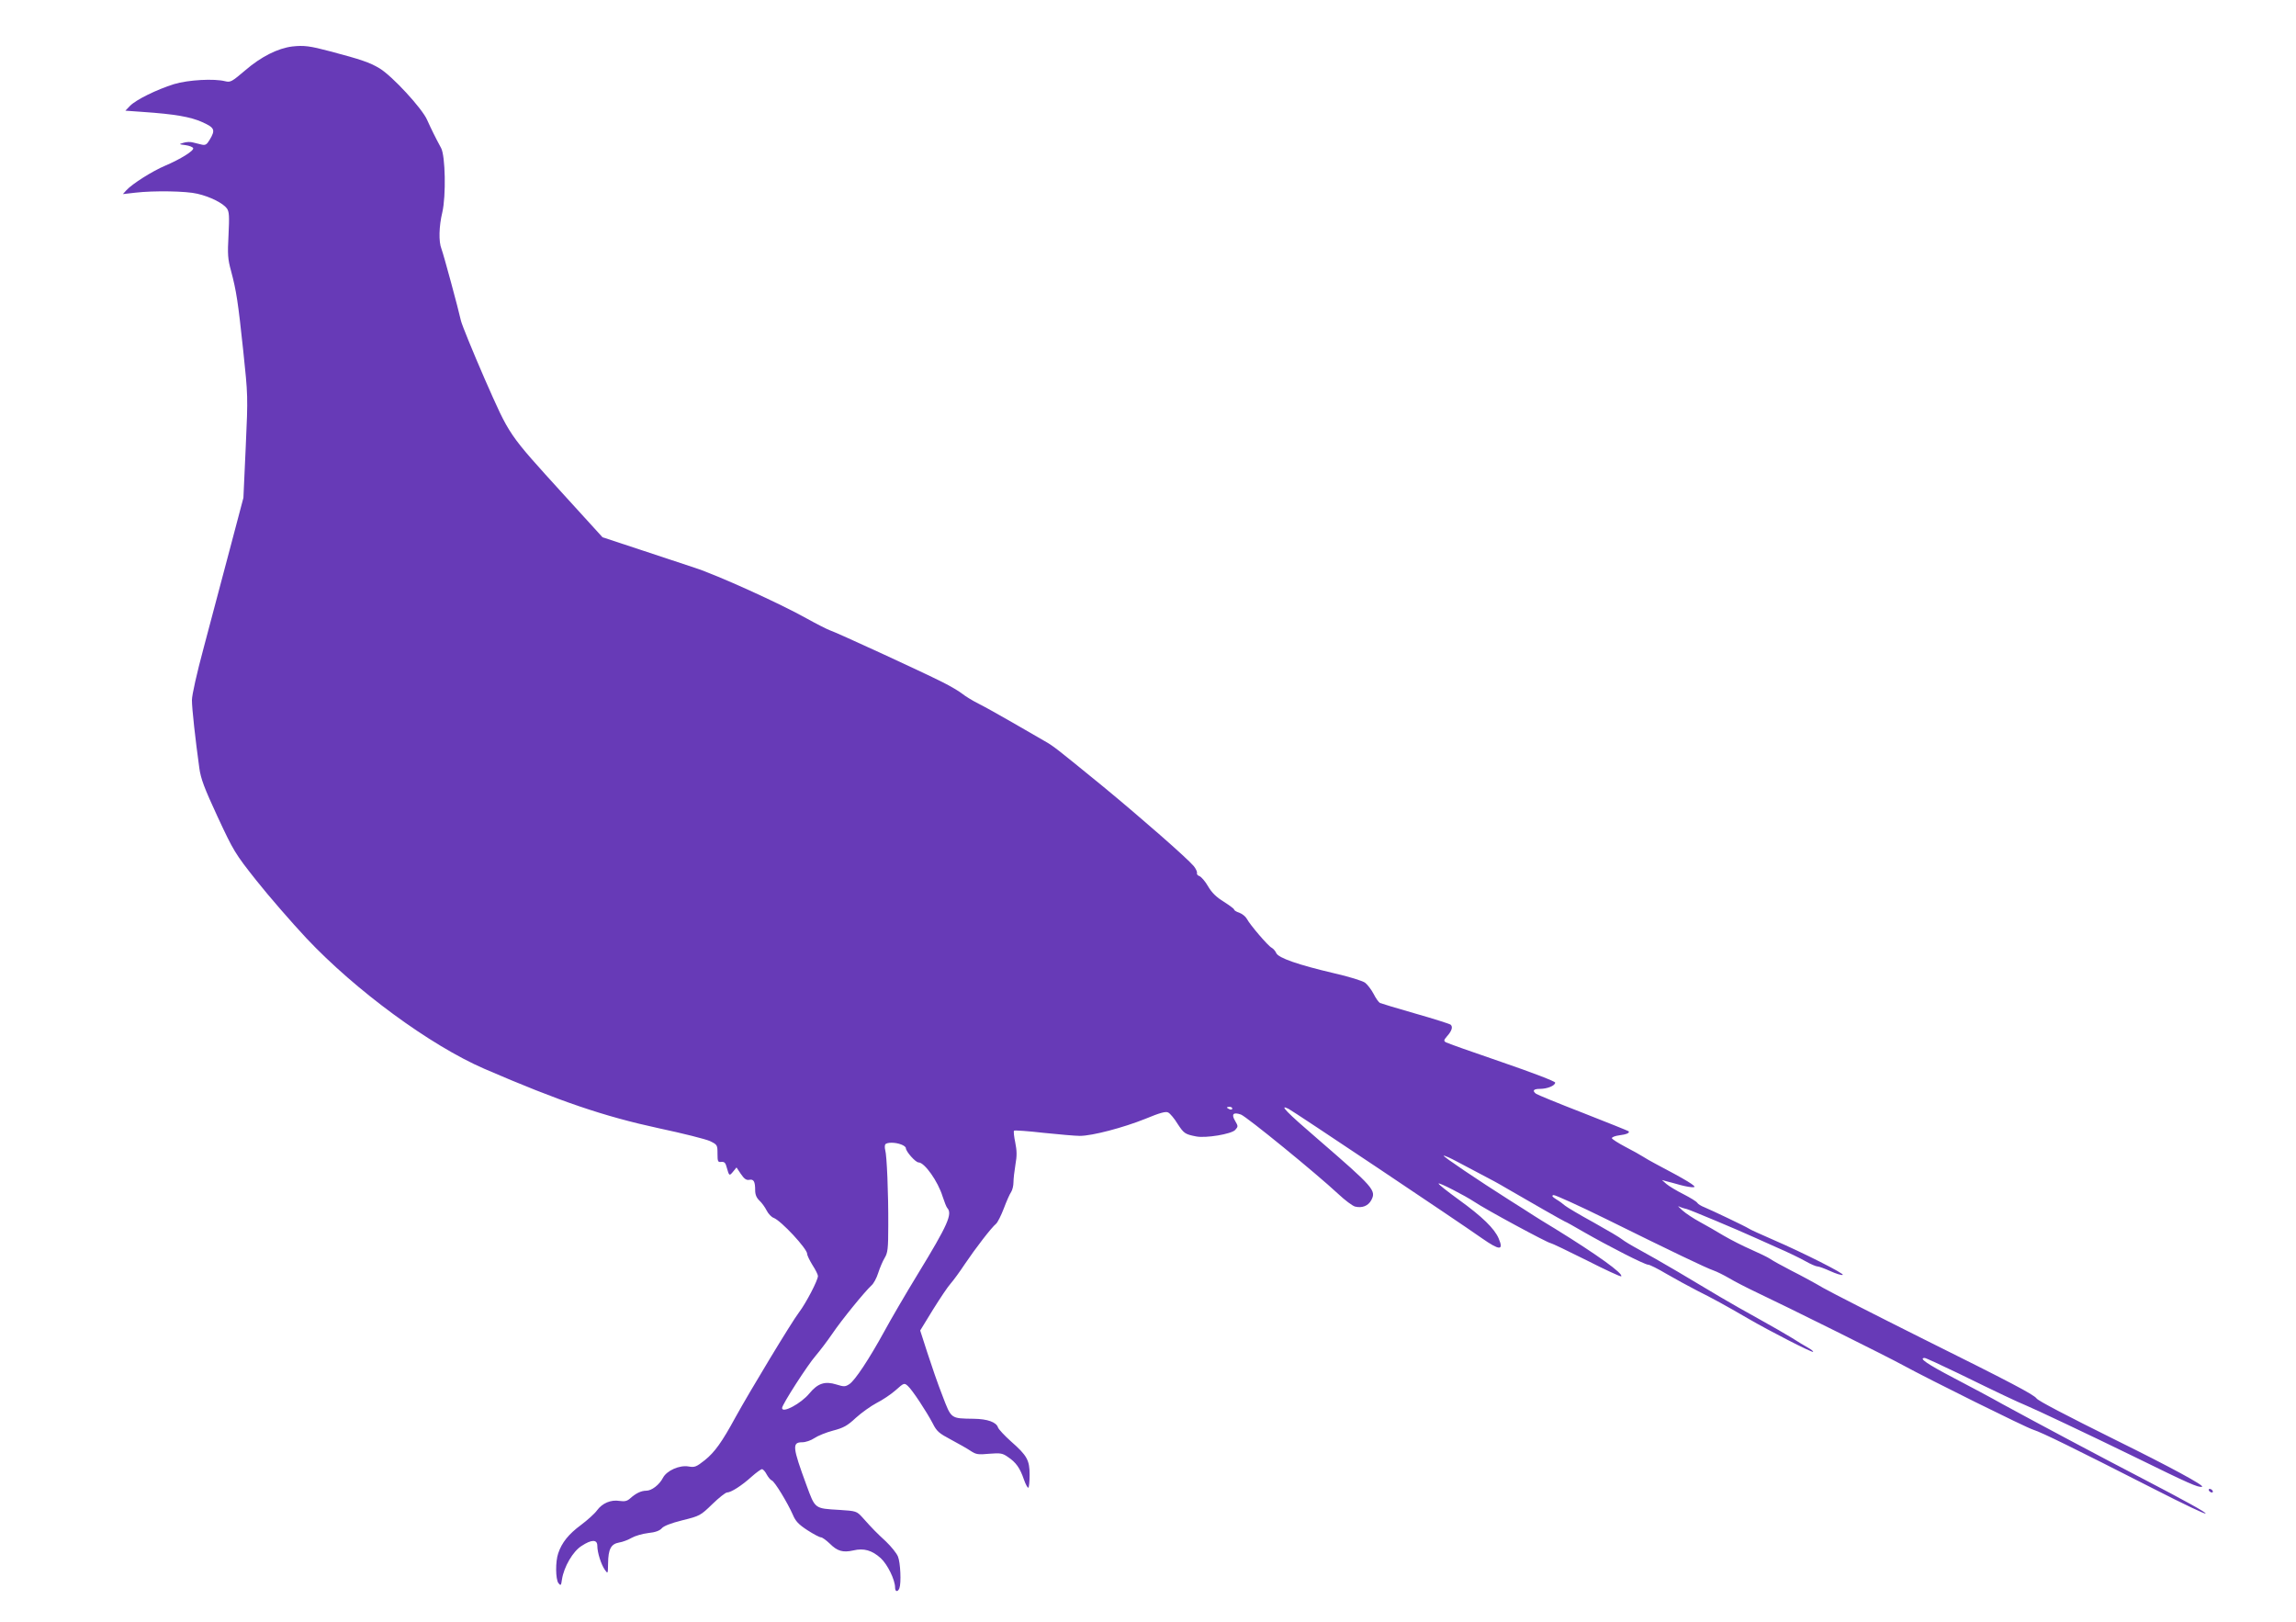 <?xml version="1.0" standalone="no"?>
<!DOCTYPE svg PUBLIC "-//W3C//DTD SVG 20010904//EN"
 "http://www.w3.org/TR/2001/REC-SVG-20010904/DTD/svg10.dtd">
<svg version="1.0" xmlns="http://www.w3.org/2000/svg"
 width="1280pt" height="904pt" viewBox="0 0 1280 904"
 preserveAspectRatio="xMidYMid meet">
<g transform="translate(0,904) scale(0.1,-0.1)"
fill="#673ab7" stroke="none">
<path d="M1630 8781 c-81 -10 -175 -57 -264 -134 -73 -62 -81 -67 -110 -60
-62 16 -207 8 -286 -16 -96 -30 -212 -87 -245 -121 l-26 -27 98 -7 c175 -12
265 -27 331 -57 69 -31 74 -43 41 -98 -16 -27 -24 -32 -45 -27 -13 3 -35 9
-49 12 -13 4 -37 3 -52 -2 -27 -8 -27 -8 11 -13 22 -3 41 -11 43 -17 5 -14
-70 -61 -157 -98 -71 -30 -183 -101 -215 -136 l-20 -22 70 8 c104 12 284 9
345 -6 71 -16 144 -53 165 -82 13 -19 14 -43 9 -148 -6 -108 -4 -135 14 -200
30 -113 39 -172 68 -445 26 -248 27 -252 14 -535 l-13 -285 -78 -295 c-43
-162 -107 -405 -143 -539 -39 -145 -66 -265 -66 -294 0 -47 19 -218 41 -377 8
-61 28 -113 102 -273 89 -191 97 -205 216 -355 69 -87 194 -231 279 -322 274
-291 690 -597 992 -728 419 -181 665 -265 975 -332 132 -28 259 -60 283 -71
41 -20 42 -22 42 -70 0 -44 2 -49 22 -46 17 1 23 -5 30 -33 13 -46 14 -47 36
-20 l18 22 24 -36 c19 -28 31 -36 47 -33 25 5 33 -9 33 -59 0 -24 8 -42 24
-57 13 -12 31 -37 40 -55 9 -18 27 -37 39 -41 42 -16 187 -172 187 -201 0 -9
14 -37 30 -63 17 -26 30 -53 30 -60 0 -24 -67 -152 -105 -202 -41 -53 -278
-446 -355 -586 -75 -138 -116 -195 -171 -239 -47 -37 -56 -41 -90 -35 -51 9
-122 -23 -143 -63 -20 -39 -63 -72 -93 -72 -29 0 -59 -15 -90 -43 -17 -15 -30
-18 -59 -14 -48 8 -96 -12 -126 -53 -12 -17 -53 -54 -89 -81 -68 -50 -107 -98
-127 -158 -16 -46 -15 -143 1 -166 13 -16 15 -15 20 21 11 70 61 156 109 186
56 37 88 37 88 1 0 -38 21 -104 42 -134 17 -24 17 -23 18 36 1 79 16 108 61
116 20 3 51 15 70 26 19 11 60 23 93 27 40 4 63 13 75 26 10 13 51 29 115 45
97 24 101 26 167 90 37 36 74 65 82 65 22 0 82 38 137 88 26 23 52 42 58 42 6
0 18 -13 26 -29 9 -16 21 -31 29 -34 16 -6 88 -125 117 -191 15 -36 32 -54 81
-86 34 -22 68 -40 76 -40 7 0 29 -16 49 -35 42 -42 73 -51 131 -38 59 14 104
1 153 -43 38 -35 80 -121 80 -164 0 -24 15 -26 24 -4 11 29 6 144 -8 177 -7
18 -37 55 -66 83 -54 50 -75 71 -132 135 -32 35 -35 36 -128 42 -140 8 -135 5
-184 138 -78 212 -81 239 -24 239 19 0 49 10 68 23 19 13 66 32 104 42 58 15
80 27 127 71 32 29 84 66 116 83 32 16 80 48 106 71 46 41 48 42 68 24 25 -22
105 -144 139 -209 22 -44 35 -55 101 -90 41 -22 91 -50 110 -63 30 -20 42 -22
104 -16 63 5 74 3 104 -18 45 -30 67 -61 89 -125 10 -29 22 -50 25 -46 4 3 7
36 7 72 0 81 -14 107 -104 186 -36 32 -68 67 -72 77 -9 30 -58 48 -136 49
-129 2 -124 -2 -174 129 -25 63 -62 171 -84 239 l-40 124 71 116 c40 64 84
130 99 146 15 17 51 66 80 110 58 86 147 202 173 223 9 8 28 46 43 85 15 40
33 81 41 92 7 11 13 35 13 54 0 19 5 63 11 99 9 49 8 78 -1 123 -7 33 -10 62
-7 66 4 3 77 -2 164 -12 87 -9 178 -17 203 -17 69 0 243 46 365 95 82 34 115
43 128 35 10 -5 34 -33 52 -63 35 -53 41 -58 103 -70 53 -11 197 13 218 36 17
19 17 21 0 50 -23 38 -11 51 32 36 32 -12 415 -324 544 -444 36 -34 78 -65 92
-69 40 -10 74 4 91 36 28 54 14 70 -297 339 -176 151 -221 198 -165 170 25
-12 946 -628 1079 -722 99 -69 122 -69 93 -1 -23 55 -92 122 -222 216 -62 45
-113 85 -113 90 0 9 147 -67 200 -102 60 -41 410 -230 425 -230 5 0 95 -43
199 -95 104 -53 191 -93 194 -90 14 14 -133 120 -368 265 -47 28 -101 62 -120
74 -19 13 -80 51 -135 86 -172 109 -374 245 -367 248 4 1 37 -13 72 -32 36
-19 99 -52 140 -74 41 -21 102 -54 135 -74 118 -69 327 -188 330 -188 3 0 48
-25 101 -56 143 -82 343 -184 362 -184 9 0 55 -23 102 -51 47 -27 123 -69 170
-93 90 -45 156 -81 285 -156 122 -71 357 -191 363 -186 2 3 -10 13 -28 23 -18
10 -58 34 -89 54 -31 19 -112 66 -181 104 -69 38 -168 94 -220 125 -52 31
-159 94 -237 141 -78 46 -176 102 -217 124 -41 22 -82 47 -93 56 -10 9 -81 51
-158 94 -77 42 -149 85 -160 94 -11 10 -33 26 -50 36 -22 14 -26 20 -14 23 9
1 142 -59 296 -135 360 -178 554 -271 595 -285 18 -6 58 -26 89 -44 30 -18
100 -54 155 -80 155 -73 731 -359 814 -405 143 -78 685 -347 725 -359 48 -15
235 -107 655 -321 198 -101 302 -150 306 -146 5 5 -114 71 -356 197 -216 112
-590 311 -775 412 -60 34 -184 100 -274 147 -147 77 -197 111 -161 111 6 0 91
-39 188 -86 229 -112 329 -159 373 -177 53 -22 352 -163 604 -286 312 -153
359 -174 381 -169 19 4 -176 110 -476 258 -286 142 -435 220 -446 234 -16 22
-137 86 -644 338 -256 128 -501 253 -545 278 -44 26 -123 69 -175 95 -52 27
-107 57 -121 67 -15 10 -63 33 -106 52 -44 19 -113 54 -154 78 -41 25 -101 59
-134 77 -33 18 -76 46 -95 63 -19 17 -29 27 -21 23 7 -4 27 -11 45 -15 24 -7
273 -111 381 -160 11 -5 67 -30 125 -56 58 -25 128 -59 156 -75 28 -16 58 -29
67 -29 8 0 40 -12 71 -26 31 -14 62 -24 69 -21 14 5 -219 123 -388 196 -66 29
-127 56 -135 62 -20 13 -207 102 -248 119 -18 7 -36 18 -40 25 -4 7 -38 28
-77 48 -38 19 -81 45 -95 57 l-25 22 25 -7 c14 -3 49 -13 78 -21 30 -8 63 -14
75 -12 19 3 -40 39 -213 130 -25 13 -56 31 -70 40 -14 9 -58 34 -99 55 -40 21
-74 43 -75 48 0 6 18 13 41 16 41 5 61 14 52 23 -2 2 -116 48 -254 102 -137
53 -256 102 -262 107 -22 17 -14 27 22 27 41 0 85 18 85 35 0 7 -128 56 -297
114 -164 56 -305 106 -313 111 -12 8 -11 12 6 32 28 31 35 54 21 66 -7 5 -95
33 -197 62 -102 29 -190 56 -197 59 -7 4 -23 26 -35 50 -13 25 -35 53 -48 63
-14 10 -90 34 -170 52 -205 48 -313 86 -325 113 -5 12 -17 25 -26 30 -19 9
-120 127 -138 161 -7 13 -26 28 -42 34 -16 5 -29 13 -29 18 0 4 -26 23 -57 43
-41 25 -67 50 -88 86 -16 28 -38 53 -48 57 -10 3 -16 11 -14 17 2 7 -6 24 -18
39 -38 45 -289 265 -506 444 -265 216 -274 224 -329 255 -25 14 -103 59 -175
101 -71 41 -157 89 -191 106 -34 17 -74 42 -90 55 -16 13 -65 42 -109 64 -119
60 -595 279 -630 290 -16 6 -75 36 -129 66 -146 82 -499 242 -623 282 -59 20
-199 66 -311 103 l-203 67 -214 235 c-318 350 -300 325 -443 648 -67 154 -126
299 -132 323 -15 68 -97 371 -109 402 -16 40 -14 125 5 204 21 91 17 314 -7
358 -31 57 -57 110 -78 157 -28 64 -194 244 -265 287 -55 33 -105 50 -276 95
-113 30 -145 34 -210 27z m5240 -5921 c0 -5 -7 -7 -15 -4 -8 4 -15 8 -15 10 0
2 7 4 15 4 8 0 15 -4 15 -10z m-1846 -200 c14 -5 26 -14 26 -20 0 -19 54 -80
71 -80 33 0 108 -105 134 -190 10 -30 21 -59 26 -64 30 -33 3 -94 -163 -366
-69 -113 -153 -257 -187 -320 -85 -155 -164 -275 -196 -296 -23 -15 -30 -15
-72 -2 -64 20 -104 7 -151 -50 -46 -56 -152 -113 -152 -81 0 19 143 241 187
291 23 27 65 82 93 123 52 77 181 235 218 269 12 10 29 41 38 70 9 28 25 66
36 84 17 28 20 51 20 180 1 181 -8 392 -17 421 -3 11 -3 25 0 31 8 13 56 13
89 0z"/>
<path d="M12315 730 c3 -5 11 -10 16 -10 6 0 7 5 4 10 -3 6 -11 10 -16 10 -6
0 -7 -4 -4 -10z"/>
</g>
</svg>
